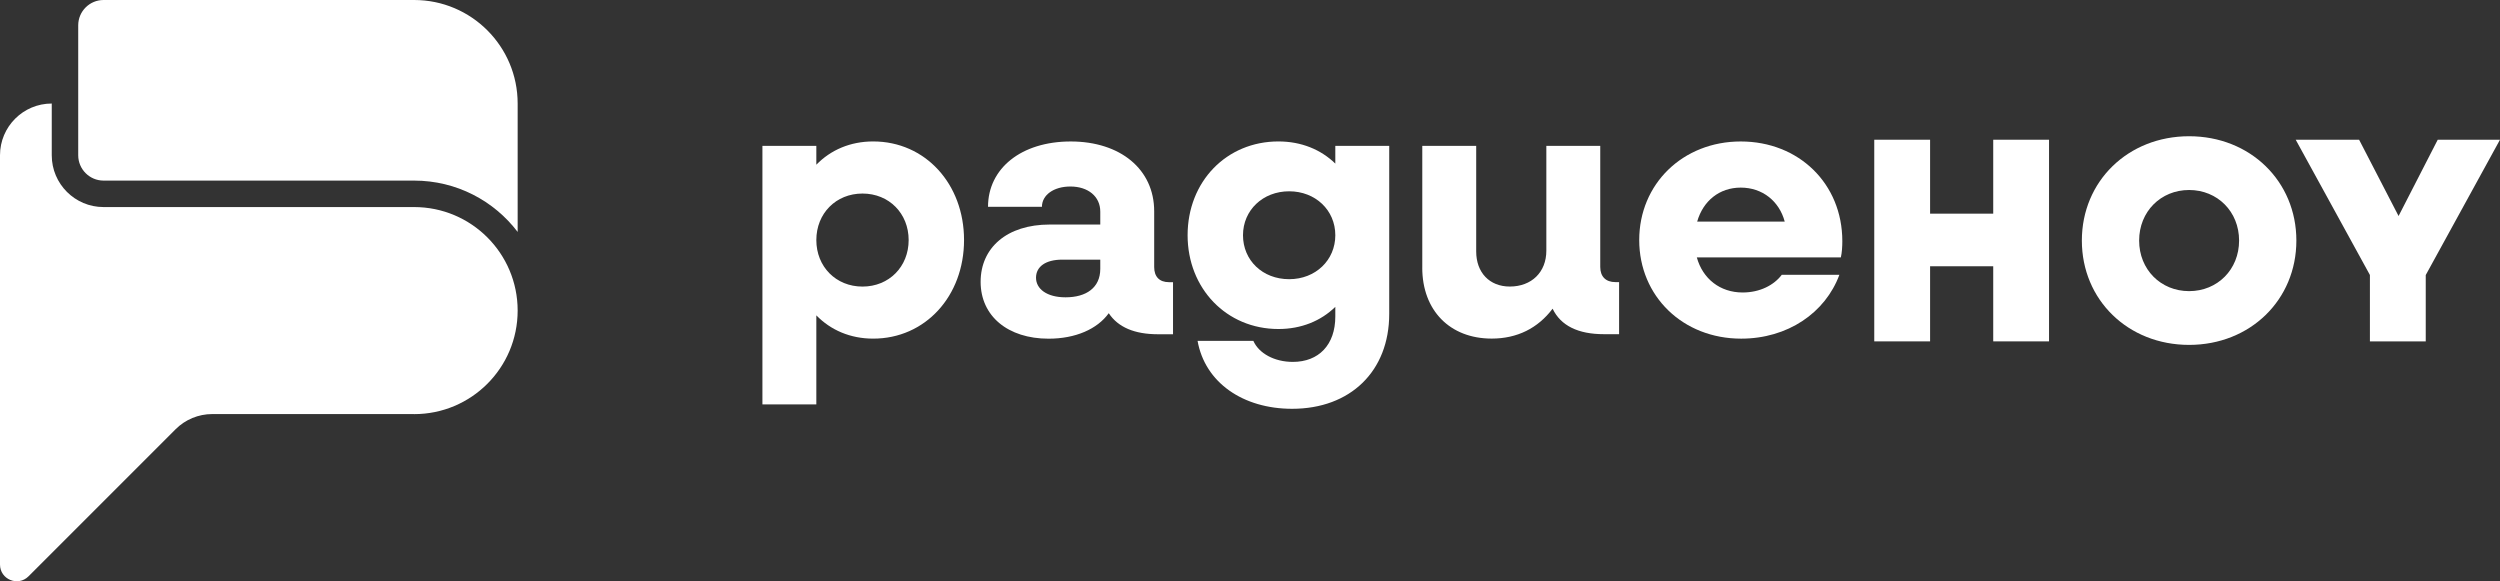 <svg xmlns="http://www.w3.org/2000/svg" id="Layer_2" data-name="Layer 2" viewBox="0 0 845.4 196.57"><rect x="0" y="0" width="845.4" height="196.57" fill="#333333" stroke="none"/><defs><style>      .cls-1 {        fill: #fff;      }    </style></defs><g id="Layer_1-2" data-name="Layer 1"><g><g><g><path class="cls-1" d="M257.82,49.33h18.23v6.37c4.87-5,11.49-7.87,19.23-7.87,17.61,0,30.72,14.36,30.72,33.34s-13.11,33.34-30.72,33.34c-7.74,0-14.36-2.87-19.23-7.87v30.1h-18.23V49.33ZM307.27,81.18c0-8.99-6.62-15.73-15.61-15.73s-15.61,6.74-15.61,15.73,6.62,15.73,15.61,15.73,15.61-6.74,15.61-15.73Z"></path><path class="cls-1" d="M331.61,95.29c0-11.49,8.87-19.36,23.35-19.36h17.11v-4.37c0-5.12-4.12-8.49-10.11-8.49-5.62,0-9.62,2.87-9.62,6.87h-18.23c0-12.99,11.24-22.1,27.97-22.1s28.22,9.37,28.22,23.6v18.86c0,3.25,1.75,5.12,5,5.12h1.37v17.61h-5.12c-7.87,0-13.49-2.37-16.61-7.12-3.87,5.37-11.24,8.62-20.35,8.62-13.74,0-22.98-7.62-22.98-19.23ZM372.07,90.92v-3.12h-12.86c-5.62,0-8.87,2.37-8.87,6.12s3.62,6.62,9.99,6.62c6.99,0,11.74-3.25,11.74-9.62Z"></path><path class="cls-1" d="M401.6,79.55c0-18.11,13.11-31.72,30.72-31.72,7.74,0,14.36,2.75,19.23,7.49v-5.99h18.23v56.82c0,19.36-13.11,32.09-32.84,32.09-16.61,0-29.47-8.87-31.97-22.98h18.86c1.87,4.25,7.12,7.12,13.36,7.12,8.74,0,14.36-5.74,14.36-15.36v-3.25c-4.87,4.75-11.49,7.49-19.23,7.49-17.61,0-30.72-13.74-30.72-31.72ZM451.55,79.55c0-8.49-6.74-14.86-15.61-14.86s-15.61,6.37-15.61,14.86,6.62,14.86,15.61,14.86,15.61-6.49,15.61-14.86Z"></path><path class="cls-1" d="M480.96,90.54v-41.21h18.23v35.71c0,7.12,4.5,11.86,11.36,11.86,7.37,0,12.36-4.87,12.36-12.11v-35.47h18.23v40.96c0,3.25,1.87,5.12,5.12,5.12h1.25v17.61h-5.12c-8.74,0-14.61-2.87-17.36-8.62-5,6.62-11.99,10.11-20.6,10.11-14.11,0-23.48-9.49-23.48-23.98Z"></path><path class="cls-1" d="M554.32,81.18c0-18.98,14.74-33.34,34.34-33.34s34.34,14.24,34.34,33.72c0,1.75-.12,3.87-.5,5.49h-48.7c2,7.24,7.87,11.86,15.49,11.86,5.87,0,10.61-2.5,13.24-5.99h19.48c-4.75,12.86-17.48,21.6-33.22,21.6-19.73,0-34.47-14.36-34.47-33.34ZM573.92,74.93h29.6c-1.87-6.99-7.62-11.49-14.86-11.49s-12.74,4.5-14.74,11.49Z"></path></g><g><path class="cls-1" d="M633.8,47.25h18.88v25h21.35v-25h18.87v68.19h-18.87v-25.4h-21.35v25.4h-18.88V47.25Z"></path><path class="cls-1" d="M704,81.35c0-20.06,15.61-35.28,36.27-35.28s36.27,15.22,36.27,35.28-15.61,35.28-36.27,35.28-36.27-15.22-36.27-35.28ZM757.17,81.35c0-9.78-7.31-17.1-16.9-17.1s-16.9,7.31-16.9,17.1,7.31,17.1,16.9,17.1,16.9-7.31,16.9-17.1Z"></path><path class="cls-1" d="M801.42,93.01l-25.1-45.75h21.44l13.34,25.79,13.24-25.79h21.05l-25.1,45.75v22.43h-18.88v-22.43Z"></path></g></g><g><path class="cls-1" d="M140.04,140.04c19.34,0,35.01-15.67,35.01-35.01h0c0-19.34-15.67-35.01-35.01-35.01H35.01c-9.66,0-17.51-7.84-17.51-17.51v-17.5c-9.67,0-17.5,7.84-17.5,17.5v138.39c0,5.03,6.08,7.55,9.64,3.99l49.74-49.74c3.28-3.28,7.74-5.13,12.38-5.13h68.28Z"></path><path class="cls-1" d="M175.05,35.01v43.42c-8.02-10.55-20.72-17.36-35.01-17.36H35.01c-4.71,0-8.56-3.84-8.56-8.56V8.56c0-4.72,3.85-8.56,8.56-8.56h105.03c19.33,0,35.01,15.67,35.01,35.01Z"></path></g></g></g></svg>